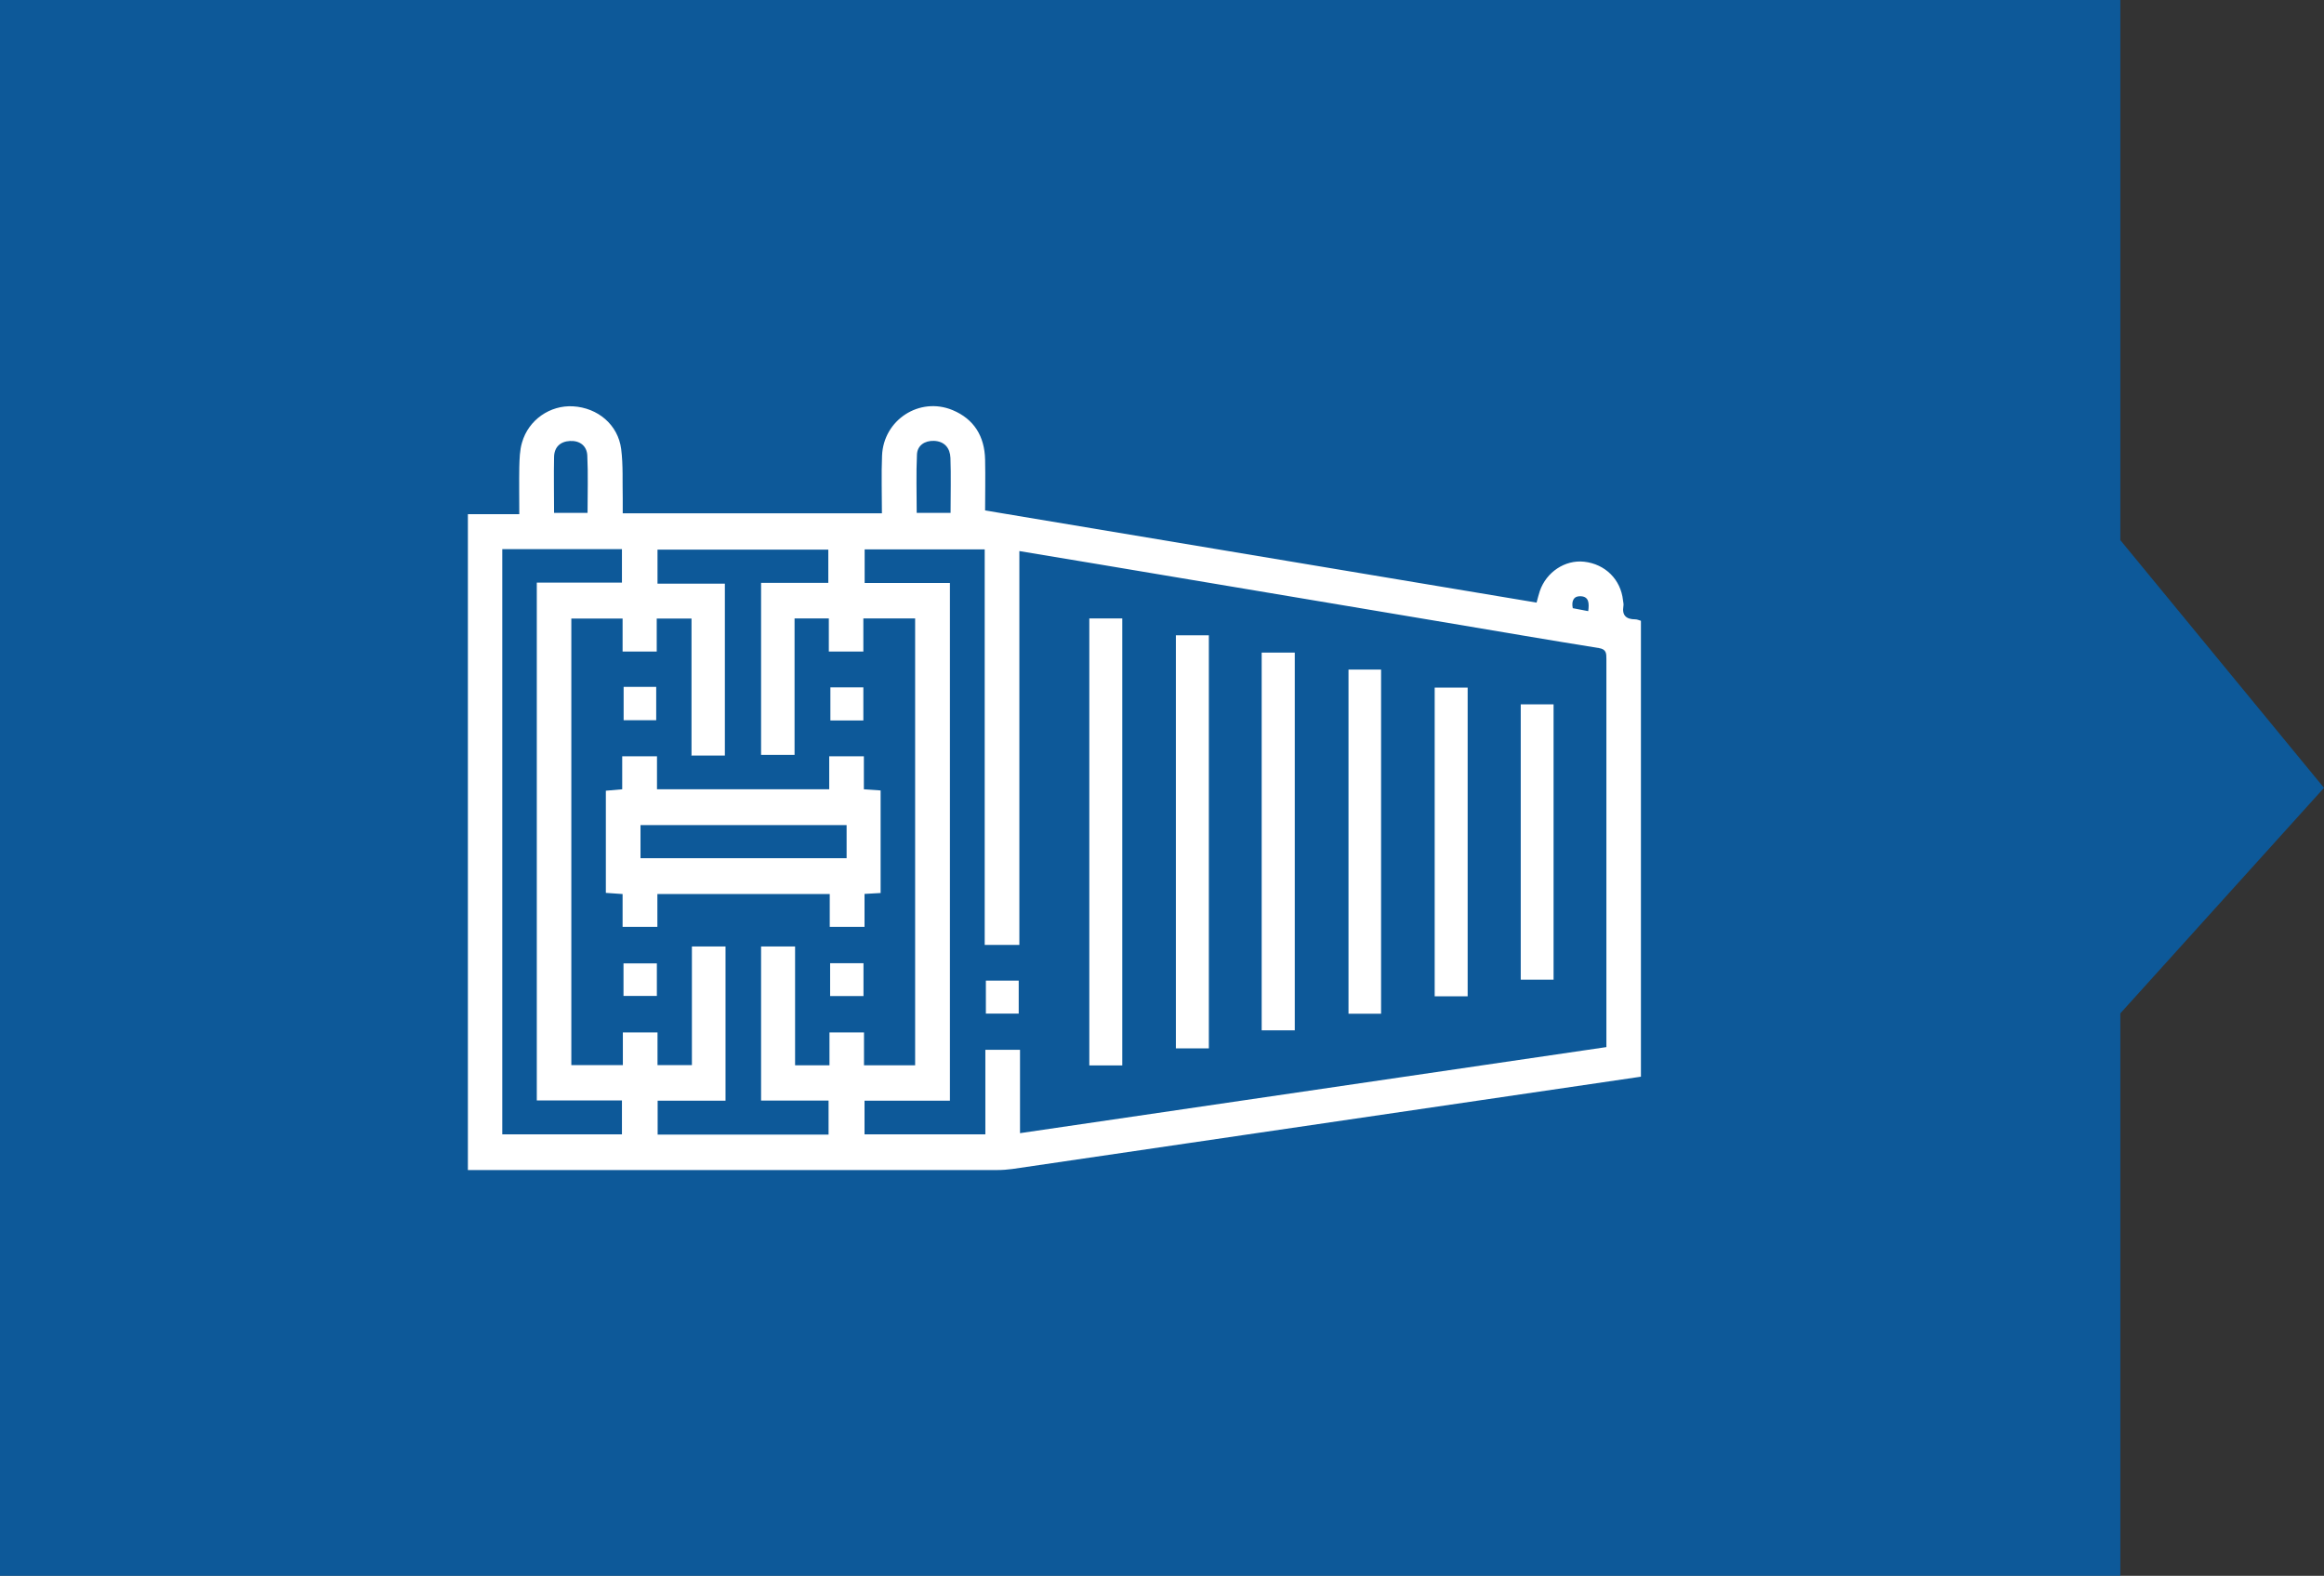 <?xml version="1.0" encoding="UTF-8"?>
<svg id="Capa_2" data-name="Capa 2" xmlns="http://www.w3.org/2000/svg" viewBox="0 0 179.06 121.39">
  <rect x="0" y="0" width="179.06" height="121.39" fill="#333333" stroke="none"/>
  <defs>
    <style>
      .cls-1 {
        fill: #0065bb;
        opacity: .75;
      }

      .cls-2 {
        fill: #fff;
      }
    </style>
  </defs>
  <g id="Capa_1-2" data-name="Capa 1">
    <g>
      <polygon class="cls-1" points="163.37 121.39 0 121.39 0 0 163.37 0 163.37 41.61 179.06 60.69 163.37 78.06 163.37 121.39"/>
      <g>
        <path class="cls-2" d="M126.43,82.94c-11.69,1.72-23.39,3.43-35.08,5.15-4.45.65-8.9,1.31-13.35,1.96-.38.05-.76.08-1.14.08-13.27,0-26.55,0-39.82,0-.32,0-.63,0-.99,0,0-16.87,0-33.64,0-50.52,1.28,0,2.55,0,3.96,0,0-1.28-.02-2.45,0-3.61.02-.64.03-1.31.21-1.91.5-1.75,2.16-2.89,3.93-2.79,1.91.11,3.47,1.42,3.71,3.29.16,1.25.09,2.52.12,3.79,0,.37,0,.75,0,1.16,6.69,0,13.26,0,19.97,0,0-1.51-.05-2.98.01-4.44.11-2.76,2.89-4.56,5.43-3.51,1.66.69,2.47,2.02,2.51,3.81.03,1.35,0,2.7,0,3.92,14.21,2.37,28.34,4.73,42.49,7.1.09-.33.16-.62.25-.89.5-1.46,1.94-2.42,3.41-2.26,1.63.18,2.83,1.37,3,2.98.02.15.06.3.03.44-.12.73.23,1.02.92,1.02.14,0,.28.07.43.11,0,11.72,0,23.43,0,35.15ZM73.19,44.89c0,13.38,0,26.59,0,39.9h-6.58c0,.92,0,1.73,0,2.59,3.1,0,6.17,0,9.31,0,0-2.21,0-4.35,0-6.51.91,0,1.74,0,2.67,0,0,2.16,0,4.25,0,6.42,15.11-2.22,30.12-4.42,45.18-6.63,0-.38,0-.7,0-1.02,0-6.71,0-13.42,0-20.13,0-2.91,0-5.83,0-8.74,0-.44,0-.76-.59-.85-3.86-.62-7.71-1.28-11.57-1.93-8.96-1.5-17.92-3.01-26.88-4.51-2.03-.34-4.05-.67-6.19-1.03,0,10.17,0,20.25,0,30.34-.93,0-1.77,0-2.67,0,0-10.19,0-20.3,0-30.47-3.12,0-6.16,0-9.25,0,0,.86,0,1.67,0,2.59,2.18,0,4.35,0,6.57,0ZM53.28,58.18c0-3.56,0-7.04,0-10.53h-2.68c0,.88,0,1.69,0,2.54-.89,0-1.7,0-2.63,0v-2.54c-1.39,0-2.67,0-3.95,0,0,11.51,0,22.94,0,34.4,1.33,0,2.6,0,3.97,0,0-.88,0-1.69,0-2.52.92,0,1.76,0,2.67,0,0,.88,0,1.69,0,2.52h2.65c0-3.09,0-6.11,0-9.14.92,0,1.75,0,2.59,0,0,3.97,0,7.87,0,11.88-1.76,0-3.48,0-5.23,0,0,.93,0,1.74,0,2.61,4.41,0,8.78,0,13.17,0,0-.88,0-1.71,0-2.62-1.76,0-3.45,0-5.2,0,0-4.01,0-7.93,0-11.87.88,0,1.72,0,2.62,0,0,3.08,0,6.1,0,9.15h2.65v-2.53h2.66c0,.88,0,1.69,0,2.53,1.36,0,2.63,0,3.94,0,0-11.5,0-22.94,0-34.42-1.32,0-2.6,0-3.99,0,0,.89,0,1.72,0,2.55-.93,0-1.74,0-2.66,0v-2.55c-.92,0-1.73,0-2.64,0,0,3.54,0,7.02,0,10.51-.93,0-1.76,0-2.58,0,0-4.44,0-8.81,0-13.25h5.18c0-.91,0-1.75,0-2.56-4.43,0-8.79,0-13.16,0,0,.89,0,1.69,0,2.62h5.19v13.24h-2.6ZM38.7,42.3c0,15.05,0,30.04,0,45.08,3.09,0,6.16,0,9.22,0,0-.88,0-1.69,0-2.61-2.21,0-4.37,0-6.56,0,0-13.34,0-26.56,0-39.89,2.22,0,4.38,0,6.56,0v-2.58c-3.1,0-6.14,0-9.23,0ZM73.24,39.52c0-1.49.04-2.87-.01-4.25-.03-.76-.46-1.28-1.28-1.31-.7-.02-1.27.35-1.3,1.05-.07,1.49-.02,2.98-.02,4.5.89,0,1.7,0,2.61,0ZM42.68,39.51c.92,0,1.73,0,2.59,0,0-1.51.05-2.98-.02-4.43-.04-.74-.58-1.15-1.34-1.11-.75.04-1.21.48-1.22,1.24-.03,1.4,0,2.81,0,4.3ZM122.37,47.08c.08-.61.06-1.11-.56-1.15-.54-.04-.75.34-.63.92.36.07.73.14,1.2.23Z"/>
        <path class="cls-2" d="M86.47,82.07c-.85,0-1.66,0-2.54,0,0-11.46,0-22.91,0-34.43.83,0,1.66,0,2.54,0,0,11.47,0,22.93,0,34.43Z"/>
        <path class="cls-2" d="M93.14,80.76h-2.54c0-10.59,0-21.17,0-31.82h2.54c0,10.61,0,21.19,0,31.82Z"/>
        <path class="cls-2" d="M97.21,50.27c.87,0,1.68,0,2.55,0,0,9.7,0,19.37,0,29.1-.82,0-1.66,0-2.55,0,0-9.67,0-19.33,0-29.1Z"/>
        <path class="cls-2" d="M103.9,51.58c.83,0,1.64,0,2.51,0,0,8.83,0,17.65,0,26.51-.81,0-1.63,0-2.51,0,0-8.81,0-17.64,0-26.51Z"/>
        <path class="cls-2" d="M113.08,76.75c-.86,0-1.67,0-2.54,0,0-7.92,0-15.82,0-23.78h2.54c0,7.89,0,15.78,0,23.78Z"/>
        <path class="cls-2" d="M119.7,75.47h-2.53c0-7.06,0-14.1,0-21.21h2.53c0,7.05,0,14.09,0,21.21Z"/>
        <path class="cls-2" d="M75.96,75.54c.84,0,1.65,0,2.53,0v2.54c-.81,0-1.64,0-2.53,0,0-.84,0-1.67,0-2.54Z"/>
        <path class="cls-2" d="M67.86,68.79c-.48.03-.83.05-1.25.07,0,.84,0,1.65,0,2.54-.9,0-1.74,0-2.68,0,0-.81,0-1.65,0-2.53-4.47,0-8.83,0-13.28,0,0,.84,0,1.65,0,2.53-.91,0-1.74,0-2.68,0,0-.83,0-1.67,0-2.53-.48-.03-.85-.06-1.29-.09,0-2.61,0-5.21,0-7.87.39-.03.79-.07,1.26-.11,0-.84,0-1.65,0-2.54h2.68c0,.83,0,1.66,0,2.54,4.47,0,8.83,0,13.27,0v-2.54c.9,0,1.73,0,2.67,0,0,.83,0,1.67,0,2.54.47.03.85.06,1.29.09,0,2.63,0,5.25,0,7.89ZM65.23,63.56c-5.35,0-10.6,0-15.88,0,0,.89,0,1.72,0,2.55,5.32,0,10.58,0,15.88,0,0-.86,0-1.67,0-2.55Z"/>
        <path class="cls-2" d="M48.05,52.91c.86,0,1.65,0,2.51,0v2.57c-.82,0-1.63,0-2.51,0,0-.83,0-1.66,0-2.57Z"/>
        <path class="cls-2" d="M66.52,55.5c-.86,0-1.66,0-2.54,0,0-.84,0-1.67,0-2.55h2.54c0,.86,0,1.68,0,2.55Z"/>
        <path class="cls-2" d="M50.61,74.21c0,.87,0,1.65,0,2.51-.86,0-1.69,0-2.57,0,0-.82,0-1.63,0-2.51h2.57Z"/>
        <path class="cls-2" d="M66.53,74.2c0,.85,0,1.66,0,2.53-.86,0-1.69,0-2.57,0,0-.85,0-1.66,0-2.53.84,0,1.64,0,2.57,0Z"/>
      </g>
    </g>
  </g>
</svg>
